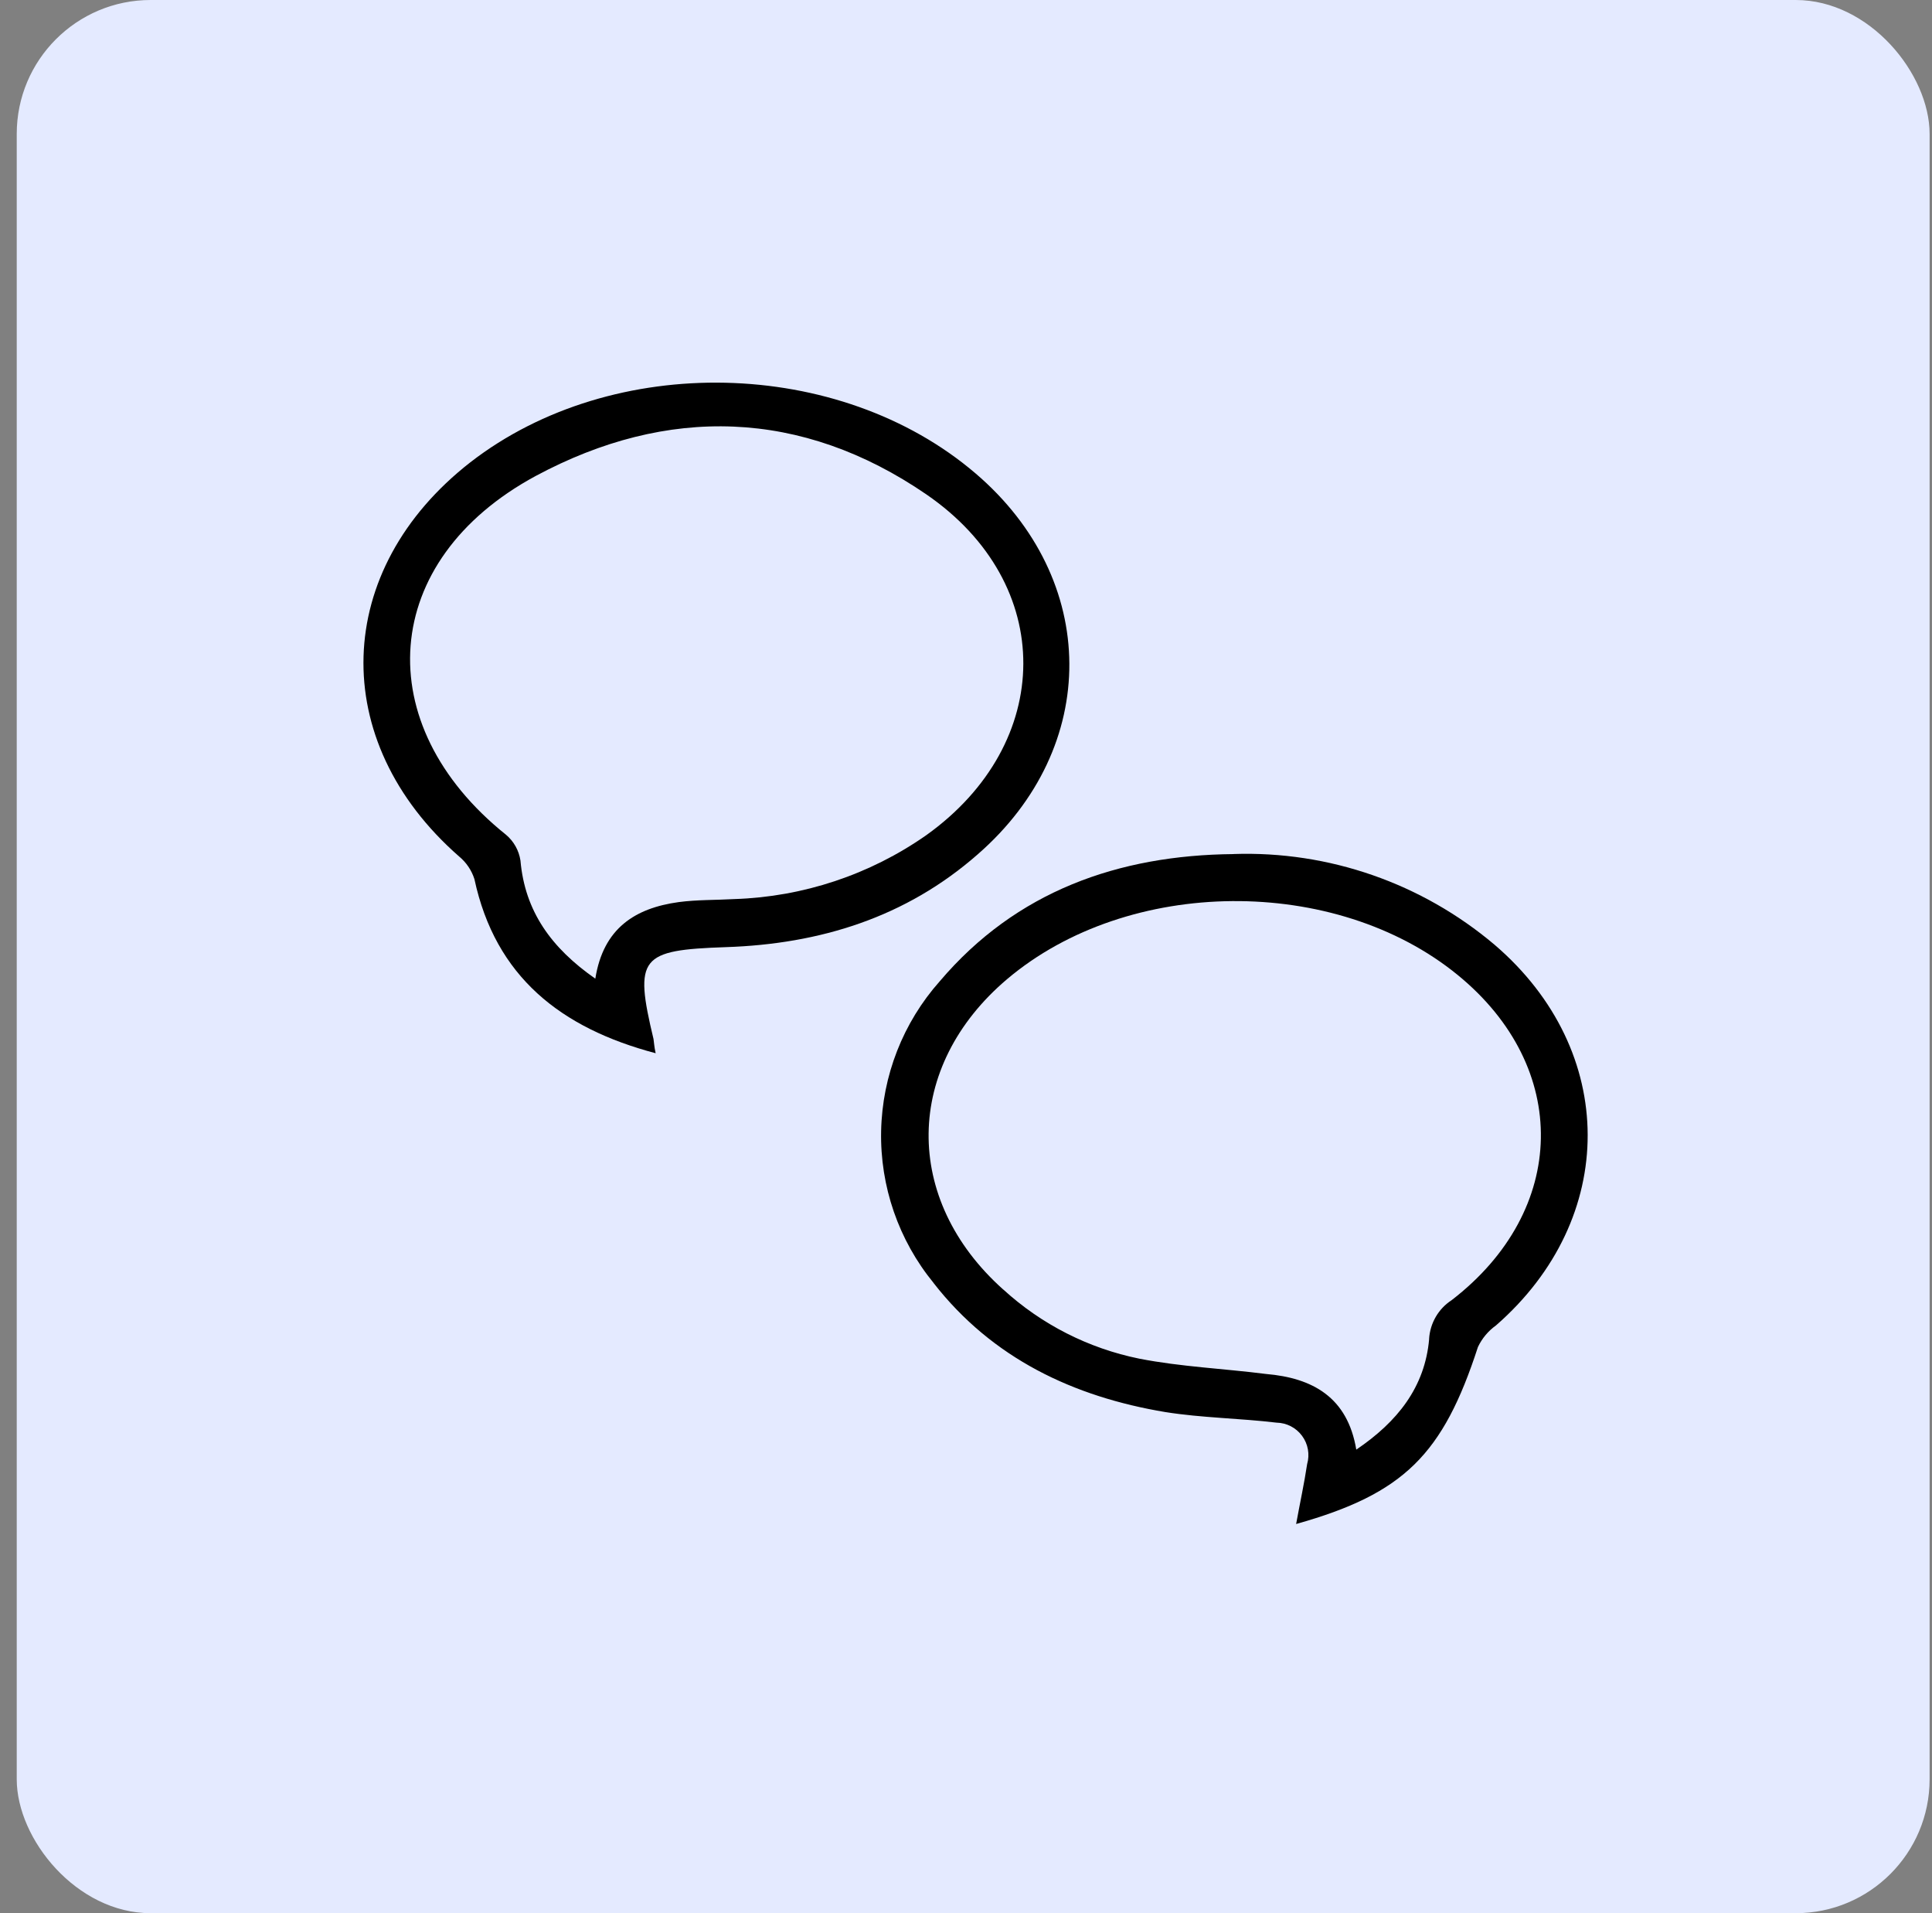 <?xml version="1.0" encoding="UTF-8"?>
<svg xmlns="http://www.w3.org/2000/svg" width="101" height="100" viewBox="0 0 101 100" fill="none">
  <rect x="0" y="0" width="101" height="100" fill="#808080" stroke="none"/>
  <rect x="0.875" width="100" height="100" rx="7" fill="#E4EAFF"/>
  <path d="M34.276 55.051C29.316 53.739 25.899 51.05 24.802 45.952C24.655 45.489 24.376 45.077 24.001 44.767C17.093 38.718 17.39 29.772 24.592 24.161C32.041 18.39 43.88 18.656 51 24.745C57.49 30.291 57.546 39.053 51.113 44.655C47.358 47.953 42.861 49.344 37.94 49.506C33.467 49.659 33.138 50.025 34.164 54.308C34.195 54.498 34.195 54.683 34.276 55.051ZM31.122 51.153C31.538 48.512 33.211 47.465 35.477 47.152C36.436 47.024 37.421 47.049 38.396 46.993C41.991 46.877 45.477 45.717 48.424 43.654C55.139 38.853 55.236 30.513 48.424 25.839C41.91 21.375 34.892 21.181 28.002 24.88C19.837 29.29 19.252 37.867 26.455 43.633C26.861 43.976 27.127 44.451 27.208 44.977C27.439 47.634 28.825 49.553 31.122 51.153Z" fill="black"/>
  <path d="M67.758 79.659C67.967 78.515 68.183 77.53 68.333 76.53C68.48 76.02 68.383 75.473 68.067 75.048C67.755 74.623 67.261 74.37 66.733 74.36C64.804 74.129 62.844 74.113 60.921 73.807C56.12 73.007 51.878 71.006 48.805 67.061H48.808C46.976 64.823 46.004 62.007 46.063 59.118C46.123 56.227 47.208 53.451 49.127 51.291C53.128 46.577 58.474 44.698 64.484 44.642V44.639C69.464 44.47 74.331 46.164 78.136 49.384C84.609 54.929 84.609 63.695 78.207 69.277C77.801 69.568 77.476 69.956 77.263 70.406C75.438 76.017 73.406 78.074 67.757 79.658L67.758 79.659ZM70.903 75.77C73.056 74.313 74.494 72.507 74.713 69.978L74.71 69.975C74.763 69.156 75.198 68.405 75.888 67.958C81.993 63.26 82.115 55.786 76.207 50.963C69.805 45.73 58.986 45.824 52.656 51.172C47.254 55.742 47.167 62.688 52.447 67.402V67.399C54.447 69.228 56.907 70.478 59.561 71.016C61.737 71.441 63.978 71.534 66.188 71.816C68.605 72.022 70.446 73.022 70.903 75.77Z" fill="black"/>
</svg>